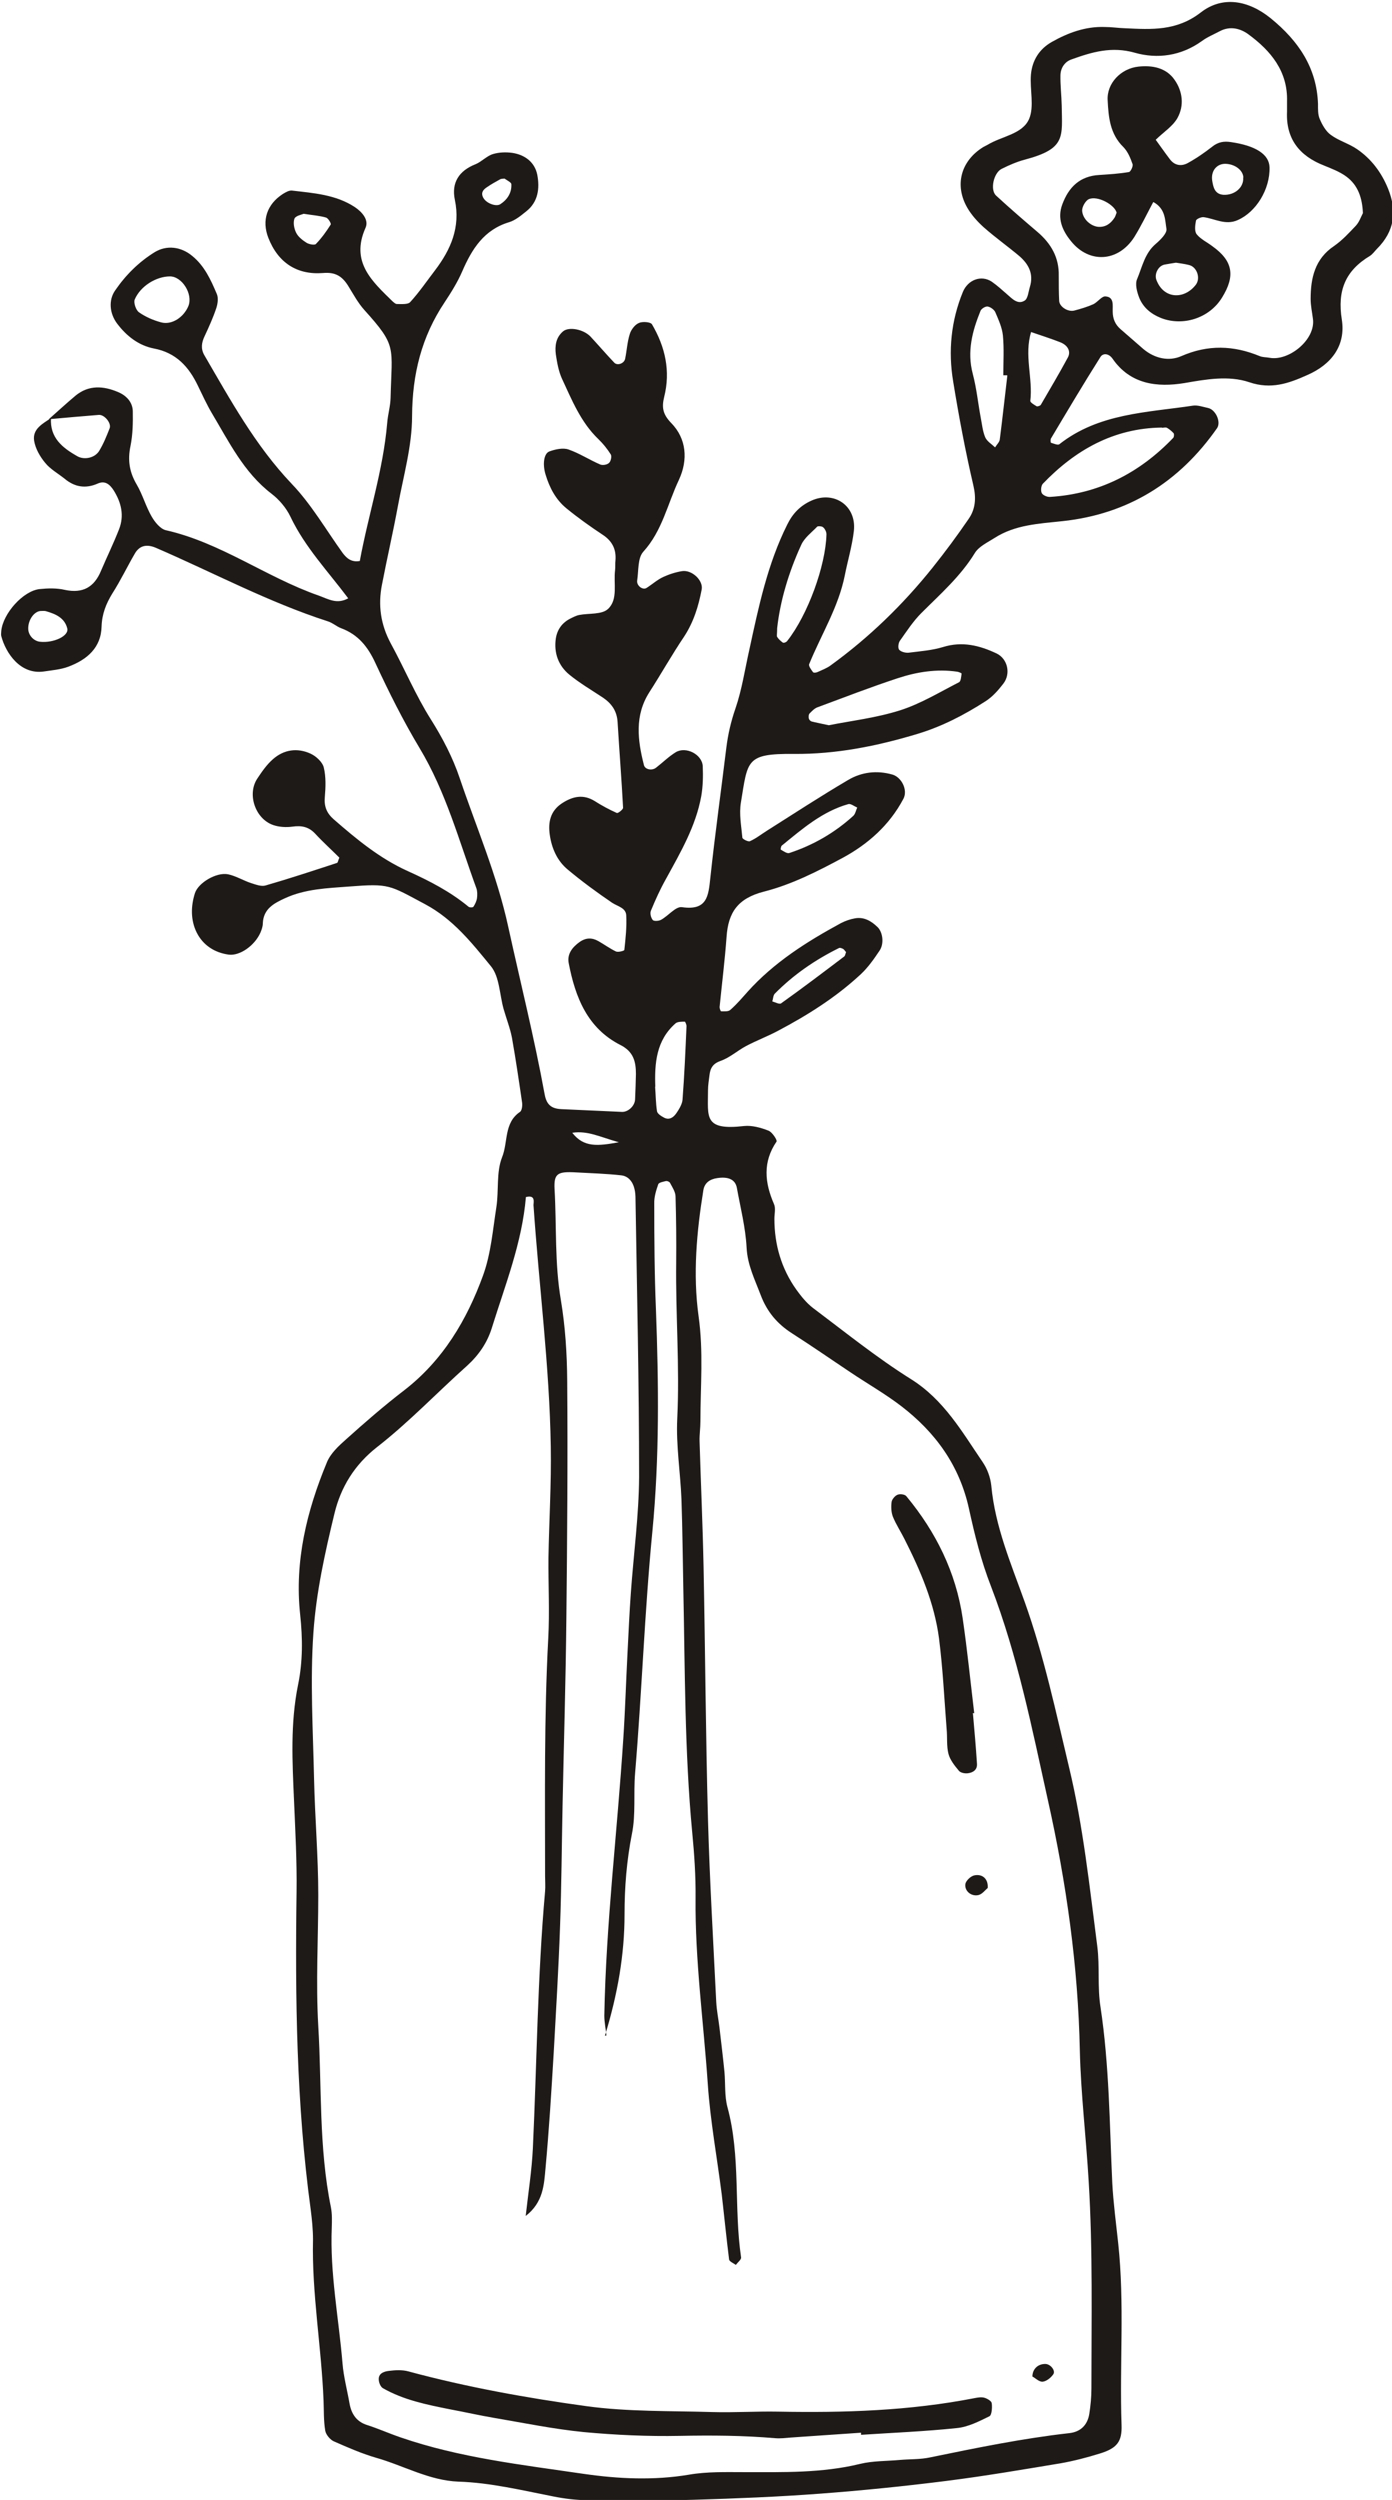 <?xml version="1.0" encoding="UTF-8"?> <svg xmlns="http://www.w3.org/2000/svg" id="Layer_2" viewBox="0 0 66.04 118.58"><defs><style>.cls-1{fill:#1e1a17;stroke-width:0px;}</style></defs><g id="Layer_1-2"><path class="cls-1" d="M2.32,19.88c.42-.37.83-.75,1.26-1.11.63-.52,1.33-.47,2.03-.17.38.16.68.47.69.9.01.55,0,1.12-.11,1.66-.14.67-.05,1.24.3,1.83.28.48.43,1.04.71,1.52.15.26.41.58.67.64,2.61.59,4.76,2.23,7.25,3.1.45.16.86.43,1.4.13-.95-1.27-2.05-2.42-2.74-3.87-.2-.42-.54-.82-.91-1.1-1.31-1.01-2.01-2.46-2.83-3.83-.24-.41-.44-.85-.65-1.28-.43-.9-1.03-1.57-2.09-1.77-.72-.14-1.3-.59-1.75-1.19-.35-.47-.41-1.1-.09-1.56.5-.73,1.12-1.35,1.88-1.82.56-.34,1.24-.27,1.78.18.58.47.88,1.13,1.16,1.79.09.19.05.48-.02.69-.15.45-.35.89-.55,1.32-.15.31-.19.6-.02.9,1.24,2.13,2.42,4.29,4.15,6.11.93.97,1.62,2.17,2.41,3.27.2.27.43.46.82.39.4-2.18,1.11-4.31,1.3-6.55.03-.4.15-.79.16-1.18.06-2.45.31-2.45-1.23-4.16-.32-.35-.55-.79-.8-1.19-.28-.43-.59-.63-1.17-.58-1.24.1-2.14-.49-2.6-1.67-.32-.82-.07-1.59.69-2.08.13-.08.3-.18.44-.16,1.02.12,2.07.19,2.97.78.36.24.68.62.51.99-.72,1.62.31,2.53,1.29,3.49.06.05.13.12.2.12.21,0,.52.03.63-.09.43-.47.79-1,1.18-1.51.75-.99,1.21-2.04.94-3.34-.17-.81.19-1.38.98-1.69.29-.12.53-.39.82-.48.29-.09.62-.1.92-.06.6.09,1.07.44,1.19,1.04.12.63.05,1.29-.53,1.74-.25.2-.51.42-.81.51-1.19.36-1.76,1.27-2.22,2.33-.22.51-.52.99-.83,1.46-1.1,1.64-1.54,3.42-1.55,5.41,0,1.42-.41,2.83-.67,4.25-.23,1.25-.52,2.5-.76,3.75-.19.97-.06,1.89.42,2.78.65,1.19,1.18,2.46,1.9,3.6.56.89,1.04,1.81,1.37,2.79.79,2.34,1.77,4.6,2.3,7.04.58,2.65,1.24,5.28,1.73,7.96.09.49.32.68.8.7.96.04,1.91.09,2.87.13.29.01.61-.28.62-.6.02-.4.03-.8.04-1.2,0-.59-.12-1.06-.73-1.37-1.58-.8-2.15-2.28-2.46-3.89-.08-.43.17-.75.52-1,.3-.21.59-.21.89-.04.28.16.54.35.83.49.11.05.39-.03.4-.07.06-.55.12-1.1.09-1.65-.02-.35-.41-.42-.67-.59-.72-.49-1.43-1.01-2.1-1.57-.51-.42-.77-1.02-.86-1.67-.08-.58.03-1.11.57-1.47.5-.33,1.01-.46,1.57-.11.33.21.68.4,1.04.56.06.03.31-.17.3-.25-.07-1.35-.18-2.71-.26-4.06-.03-.53-.29-.89-.71-1.17-.53-.35-1.09-.68-1.58-1.08-.52-.43-.74-1.03-.64-1.72.07-.42.29-.73.67-.93.14-.07.29-.15.44-.18.47-.09,1.08-.01,1.37-.29.48-.45.25-1.21.33-1.83.02-.16,0-.32.02-.48.04-.52-.16-.91-.6-1.2-.59-.39-1.18-.81-1.73-1.26-.51-.42-.8-.98-.99-1.61-.14-.46-.09-.99.19-1.09.28-.1.64-.18.9-.09.52.18.99.49,1.5.71.11.05.33.02.42-.07.09-.07.14-.31.09-.4-.17-.27-.37-.52-.6-.74-.83-.8-1.25-1.85-1.72-2.86-.16-.35-.23-.76-.29-1.15-.05-.4,0-.8.34-1.09.28-.24.98-.1,1.31.25.38.41.74.83,1.12,1.23.15.16.48.04.52-.19.08-.39.1-.8.22-1.17.06-.2.24-.44.43-.52.17-.08.55-.05.62.06.63,1.07.89,2.22.58,3.45-.12.49-.07.82.34,1.24.72.74.8,1.74.36,2.69-.54,1.14-.79,2.42-1.69,3.41-.27.3-.22.89-.29,1.36-.04.25.26.47.44.36.27-.17.51-.39.79-.52.28-.13.59-.23.9-.28.47-.07,1.01.44.93.87-.15.79-.38,1.54-.83,2.23-.58.86-1.09,1.77-1.65,2.64-.71,1.11-.56,2.28-.26,3.46.05.21.38.28.58.12.31-.24.6-.53.93-.73.48-.29,1.25.1,1.28.66.02.47.01.96-.07,1.42-.26,1.44-.99,2.68-1.68,3.94-.27.48-.5.99-.71,1.5-.05.12,0,.33.09.44.05.06.28.05.39-.01.35-.19.7-.65,1-.6,1.19.17,1.25-.53,1.34-1.39.22-2.06.51-4.12.76-6.18.08-.64.22-1.24.43-1.85.31-.9.45-1.86.66-2.79.44-2.03.86-4.06,1.8-5.94.26-.53.62-.9,1.16-1.14,1.07-.47,2.13.25,2,1.44-.08.71-.29,1.4-.43,2.11-.3,1.51-1.12,2.81-1.69,4.21-.04.09.1.27.18.38.02.04.15.03.21,0,.22-.1.44-.18.63-.32,1.82-1.32,3.42-2.87,4.83-4.63.6-.75,1.17-1.52,1.71-2.31.33-.47.37-.99.23-1.59-.38-1.63-.69-3.28-.96-4.94-.24-1.44-.1-2.87.46-4.24.24-.58.87-.82,1.37-.49.26.18.5.4.74.61.24.21.5.49.82.29.16-.1.18-.42.25-.65.19-.62-.06-1.09-.52-1.48-.55-.46-1.14-.88-1.67-1.35-.29-.26-.57-.57-.77-.91-.63-1.08-.32-2.23.74-2.89.07-.04.14-.07.21-.11.67-.41,1.65-.5,1.97-1.22.26-.6.03-1.41.09-2.11.06-.67.39-1.21.99-1.55.78-.44,1.6-.74,2.51-.71.32,0,.64.05.96.06,1.26.06,2.45.14,3.6-.75,1.03-.8,2.26-.58,3.32.28,1.3,1.06,2.18,2.33,2.24,4.06,0,.24-.01.5.08.71.12.28.29.59.53.76.38.28.86.41,1.25.68.67.46,1.15,1.1,1.46,1.86.44,1.08.31,2.03-.52,2.86-.11.11-.21.26-.34.34-1.16.7-1.55,1.64-1.33,3.02.19,1.21-.47,2.12-1.64,2.63-.89.4-1.72.69-2.75.34-.99-.33-2.03-.14-3.08.04-1.28.21-2.56.07-3.41-1.16-.17-.24-.44-.28-.57-.08-.81,1.28-1.58,2.58-2.35,3.87-.03.05-.02.19,0,.2.13.04.33.13.4.07,1.87-1.47,4.15-1.5,6.34-1.83.23-.03.47.06.71.11.37.08.63.67.43.96-1.79,2.56-4.22,4.08-7.34,4.41-1.12.12-2.24.17-3.22.8-.33.21-.74.4-.93.71-.68,1.11-1.64,1.95-2.54,2.85-.39.39-.7.87-1.02,1.32-.07.1-.1.34-.03.42.09.1.29.15.44.14.55-.07,1.12-.11,1.64-.27.91-.28,1.73-.08,2.55.31.51.25.68.95.31,1.43-.24.31-.51.62-.84.83-1.01.65-2.07,1.2-3.23,1.55-1.92.58-3.87.97-5.88.95-2.28-.02-2.17.32-2.5,2.31-.09.54.02,1.11.07,1.66,0,.07.28.21.36.17.29-.13.54-.33.81-.5,1.28-.81,2.55-1.64,3.86-2.41.63-.37,1.35-.46,2.09-.25.44.13.74.74.52,1.15-.66,1.25-1.68,2.15-2.88,2.8-1.19.64-2.43,1.27-3.73,1.6-1.25.32-1.7.99-1.78,2.15-.08,1.11-.22,2.22-.33,3.33,0,.07.05.2.07.2.15,0,.35.02.44-.07.3-.26.56-.57.82-.86,1.25-1.39,2.8-2.37,4.42-3.25.21-.11.44-.19.67-.23.43-.08.78.13,1.07.41.26.25.32.8.1,1.12-.26.39-.54.79-.88,1.11-1.18,1.1-2.53,1.95-3.95,2.7-.49.26-1.02.46-1.51.72-.41.22-.77.55-1.2.7-.37.13-.49.34-.53.68-.03.24-.07.48-.07.72,0,1.27-.21,1.91,1.71,1.69.38-.04.8.08,1.16.22.18.07.43.46.38.52-.66.97-.56,1.95-.12,2.96.09.2.02.47.02.7,0,1.23.33,2.36,1.04,3.36.23.32.49.64.79.87,1.53,1.15,3.03,2.36,4.64,3.37,1.57.98,2.43,2.5,3.41,3.94.22.32.37.73.41,1.12.18,1.94.94,3.71,1.58,5.5.92,2.57,1.48,5.22,2.11,7.86.67,2.79.97,5.65,1.34,8.5.12.95,0,1.92.15,2.86.42,2.78.43,5.57.56,8.36.05.95.18,1.9.28,2.85.31,2.87.06,5.75.16,8.62.03.8-.22,1.11-1.04,1.36-.61.19-1.23.35-1.85.46-1.81.3-3.62.61-5.45.84-1.98.25-3.96.45-5.95.6-1.99.15-3.99.23-5.99.29-1.68.05-3.35.04-5.03.02-.55,0-1.12-.07-1.66-.18-1.49-.29-2.96-.65-4.49-.7-1.38-.05-2.6-.76-3.9-1.13-.69-.2-1.35-.49-2.01-.78-.18-.08-.38-.32-.41-.51-.08-.47-.06-.95-.08-1.43-.1-2.55-.56-5.07-.5-7.63,0-.48-.05-.96-.11-1.43-.68-5-.74-10.03-.67-15.07.02-1.44-.06-2.87-.12-4.31-.08-1.84-.18-3.68.19-5.5.23-1.12.22-2.21.1-3.34-.27-2.52.31-4.91,1.27-7.22.17-.42.56-.78.91-1.09.89-.8,1.8-1.59,2.75-2.32,1.84-1.42,2.98-3.34,3.75-5.46.37-1.02.46-2.15.63-3.24.12-.79-.01-1.65.27-2.36.29-.71.08-1.63.85-2.15.09-.06.12-.29.1-.44-.15-1.03-.3-2.05-.48-3.07-.09-.47-.27-.92-.4-1.38-.19-.68-.19-1.52-.6-2.02-.9-1.1-1.79-2.23-3.12-2.94-1.71-.91-1.68-.99-3.61-.84-1.03.08-2.08.11-3.05.56-.52.24-1.01.5-1.04,1.18,0,.16-.06.32-.12.46-.27.6-.97,1.1-1.5,1.03-.67-.09-1.22-.45-1.52-1.05-.29-.59-.28-1.25-.08-1.87.16-.49,1.02-1,1.57-.89.38.08.73.3,1.1.42.22.07.48.17.68.11,1.14-.33,2.26-.7,3.39-1.07.04-.01.05-.12.11-.25-.37-.37-.78-.74-1.15-1.14-.31-.33-.65-.39-1.08-.33-.3.04-.64.02-.92-.08-.84-.3-1.23-1.45-.75-2.19.22-.33.45-.67.75-.93.52-.46,1.16-.55,1.79-.26.26.12.56.4.62.65.11.45.09.94.05,1.41-.04.44.09.76.42,1.05,1.09.95,2.19,1.86,3.52,2.46,1.02.46,2.01.97,2.88,1.69.05.04.2.04.23,0,.08-.12.15-.27.17-.41.02-.15.02-.33-.03-.47-.82-2.24-1.44-4.56-2.69-6.64-.78-1.3-1.46-2.66-2.1-4.04-.36-.78-.82-1.35-1.62-1.65-.22-.08-.41-.26-.64-.33-2.82-.91-5.43-2.31-8.14-3.48-.46-.2-.8-.11-1.02.28-.36.62-.67,1.27-1.06,1.88-.3.49-.49.97-.51,1.56-.02,1.01-.69,1.58-1.57,1.91-.37.14-.77.17-1.17.23-1.12.16-1.81-.88-2.02-1.68-.02-.07,0-.16,0-.24.08-.83,1.04-1.91,1.83-1.99.39-.04.81-.05,1.19.04.85.18,1.39-.13,1.71-.9.28-.66.6-1.31.86-1.98.25-.64.11-1.25-.25-1.83-.19-.3-.42-.49-.77-.33-.58.25-1.09.16-1.56-.23-.31-.25-.68-.45-.93-.76-.24-.29-.46-.67-.52-1.04-.09-.56.4-.81.8-1.08-.06.93.54,1.41,1.25,1.81.33.19.84.08,1.04-.26.2-.33.35-.7.49-1.06.1-.24-.24-.66-.51-.64-.77.06-1.55.13-2.32.2ZM28.77,96.55c-.03-.31-.1-.63-.1-.94.08-4.39.62-8.75.9-13.13.09-1.36.13-2.71.2-4.07.05-.96.09-1.91.16-2.87.13-1.83.38-3.66.39-5.49,0-4.39-.1-8.79-.17-13.18,0-.16-.01-.32-.05-.48-.08-.34-.29-.6-.62-.64-.71-.08-1.43-.1-2.15-.14-.88-.05-1.06.05-1.02.8.1,1.75,0,3.51.3,5.26.21,1.26.29,2.55.3,3.82.03,3.75,0,7.51-.04,11.27-.03,2.96-.12,5.91-.18,8.87-.04,1.92-.05,3.83-.12,5.75-.07,2-.19,3.99-.3,5.98-.11,1.83-.22,3.66-.39,5.49-.07.77-.1,1.61-.94,2.26.13-1.15.29-2.17.34-3.2.19-4.07.22-8.14.58-12.2.02-.24,0-.48,0-.72,0-3.76-.05-7.51.15-11.27.07-1.27,0-2.55.01-3.83.03-1.76.14-3.51.11-5.27-.06-3.83-.56-7.64-.82-11.46,0-.13.11-.5-.36-.38-.18,2.16-.98,4.16-1.62,6.22-.22.7-.62,1.28-1.17,1.78-1.43,1.28-2.76,2.68-4.26,3.85-1.09.85-1.73,1.92-2.03,3.15-.45,1.86-.87,3.75-1,5.65-.16,2.3-.02,4.63.03,6.95.04,1.84.2,3.67.2,5.51,0,2.07-.12,4.14,0,6.21.17,2.87.02,5.76.6,8.6.06.31.05.64.04.96-.09,2.17.33,4.29.51,6.44.05.63.22,1.26.33,1.89.09.51.33.88.85,1.04.53.17,1.04.4,1.57.58,2.81.97,5.76,1.3,8.68,1.73,1.66.24,3.33.32,5.01.04.86-.15,1.75-.12,2.63-.12,1.84,0,3.67.05,5.48-.39.61-.15,1.27-.13,1.91-.19.48-.04.96-.02,1.42-.12,2.19-.45,4.38-.9,6.6-1.15.55-.06.87-.4.95-.92.06-.39.1-.79.1-1.19,0-3.28.07-6.55-.13-9.83-.12-2.07-.37-4.13-.42-6.2-.08-4.01-.64-7.96-1.51-11.86-.76-3.43-1.44-6.88-2.71-10.18-.46-1.18-.77-2.43-1.04-3.67-.45-2.05-1.59-3.62-3.22-4.87-.76-.58-1.6-1.06-2.39-1.59-.93-.62-1.85-1.26-2.79-1.86-.7-.45-1.18-1.02-1.48-1.81-.28-.74-.63-1.43-.67-2.26-.05-.95-.29-1.88-.46-2.82-.07-.4-.4-.55-.93-.47-.35.05-.6.22-.66.57-.32,1.98-.5,3.99-.23,5.96.24,1.69.09,3.34.09,5.01,0,.32-.05.63-.04.95.06,2,.15,3.99.19,5.98.08,3.99.1,7.99.21,11.99.08,2.87.25,5.74.39,8.61.02.4.1.79.15,1.19.08.71.17,1.42.24,2.13.05.56,0,1.14.14,1.67.64,2.35.3,4.77.65,7.14.01.1-.16.23-.25.35-.11-.08-.31-.16-.32-.26-.13-1.03-.23-2.06-.35-3.09-.22-1.74-.54-3.47-.66-5.22-.2-2.95-.61-5.88-.58-8.84.01-1.04-.06-2.08-.16-3.11-.36-3.82-.34-7.66-.42-11.49-.03-1.44-.04-2.87-.09-4.31-.05-1.27-.26-2.54-.2-3.81.12-2.48-.08-4.95-.05-7.42.01-1.04,0-2.08-.03-3.12,0-.22-.15-.44-.26-.65-.02-.05-.13-.1-.19-.09-.13.03-.34.07-.37.15-.1.29-.2.61-.19.91,0,1.68.01,3.36.08,5.03.13,3.52.17,7.03-.17,10.54-.37,3.82-.5,7.65-.82,11.47-.08.95.04,1.94-.15,2.87-.25,1.27-.35,2.53-.35,3.81,0,1.93-.33,3.8-.93,5.76ZM64.66,10.11c-.03-.72-.23-1.32-.78-1.73-.31-.23-.7-.38-1.07-.53-1.17-.46-1.81-1.27-1.75-2.56,0-.16,0-.32,0-.48.04-1.43-.77-2.4-1.83-3.18-.38-.28-.87-.41-1.36-.15-.28.15-.58.27-.84.46-.98.71-2.11.87-3.2.56-1.09-.31-2.03-.03-3,.32-.32.11-.51.41-.52.74-.01.48.05.96.06,1.43.02,1.51.21,2.06-1.74,2.58-.38.1-.75.26-1.11.44-.38.19-.56,1-.26,1.27.64.59,1.3,1.16,1.97,1.73.64.55,1.02,1.21,1,2.07,0,.4,0,.8.02,1.19.01.28.42.54.72.46.3-.08.61-.17.9-.3.21-.1.4-.39.58-.37.42.03.33.43.34.72,0,.34.12.62.38.84.36.31.72.63,1.08.94.54.45,1.21.59,1.8.33,1.26-.55,2.47-.51,3.71,0,.14.06.31.05.47.08.92.17,2.19-.86,2.06-1.84-.04-.32-.11-.63-.11-.95,0-.99.2-1.9,1.11-2.51.39-.27.72-.63,1.05-.98.15-.17.23-.41.32-.58ZM55.12,20.28c-2.28.03-4.1,1.06-5.64,2.66-.09.09-.11.33-.06.44.05.11.26.2.39.19,2.32-.14,4.25-1.13,5.85-2.8.04-.04.05-.18.02-.22-.09-.1-.2-.19-.32-.26-.06-.03-.16,0-.23,0ZM39.32,34.4c1.06-.21,2.26-.35,3.39-.71.97-.31,1.87-.86,2.79-1.33.09-.05.1-.27.12-.41,0-.02-.13-.08-.21-.09-.97-.14-1.91.01-2.82.31-1.28.42-2.54.91-3.81,1.38-.14.05-.26.18-.37.29-.05.05-.05.16-.04.23.01.06.07.13.13.15.23.06.46.1.82.18ZM47.78,17.8c-.06,0-.12,0-.18,0,0-.63.04-1.27-.02-1.89-.04-.38-.21-.75-.36-1.1-.05-.12-.23-.25-.36-.27-.1-.02-.3.1-.34.2-.39.96-.65,1.93-.37,2.99.18.68.25,1.39.38,2.09.06.31.09.63.21.92.08.19.31.33.47.48.07-.12.2-.24.22-.36.13-1.01.24-2.03.36-3.04ZM36.87,29.82c0,.24-.03.34,0,.39.07.11.17.2.27.27.04.03.17-.02.21-.08.97-1.23,1.82-3.55,1.86-5.06,0-.07-.03-.16-.07-.22-.03-.06-.09-.12-.14-.14-.07-.02-.19-.03-.23,0-.27.28-.61.53-.76.87-.6,1.31-1,2.67-1.14,3.95ZM31.08,51.54c.03.39.03.78.09,1.17.02.12.2.23.33.3.26.14.46-.02.59-.21.13-.19.27-.42.29-.63.09-1.17.14-2.33.19-3.5,0-.07-.06-.21-.08-.21-.15,0-.35,0-.44.08-.92.81-1,1.89-.96,3.01ZM48.92,15.74c-.34,1.11.09,2.2-.04,3.28,0,.07.18.18.3.25.04.02.17-.02.2-.07.43-.74.87-1.48,1.28-2.24.16-.29,0-.59-.37-.73-.43-.17-.88-.31-1.37-.48ZM8.07,13.11c-.66,0-1.41.46-1.68,1.1-.06.15.06.5.2.6.31.22.68.38,1.05.48.51.14,1.08-.24,1.3-.78.22-.56-.3-1.4-.88-1.4ZM40.14,45.16c-.05-.05-.09-.12-.14-.15-.06-.03-.15-.07-.2-.04-1.13.56-2.15,1.26-3.04,2.16-.08.08-.08.25-.12.37.14.04.34.15.42.09,1.01-.72,2-1.47,2.99-2.22.05-.04.06-.14.09-.21ZM40.66,38.3c-.14-.06-.3-.19-.41-.16-1.24.35-2.19,1.18-3.16,1.97-.04.03-.06.18-.05.19.13.07.3.2.41.16,1.13-.37,2.15-.96,3.03-1.76.1-.09.13-.27.19-.4ZM14.41,10.14c-.09.04-.38.09-.44.23-.07.19-.02.47.08.67.1.2.31.36.5.48.12.07.38.12.44.05.27-.28.5-.6.7-.92.03-.05-.12-.3-.22-.33-.3-.09-.63-.11-1.07-.18ZM1.95,28.98c-.32,0-.62.42-.61.84,0,.31.26.59.56.62.65.07,1.39-.28,1.29-.64-.13-.5-.56-.68-1.01-.81-.07-.02-.15-.01-.22-.01ZM23.94,8.47c-.07.01-.16,0-.22.04-.2.11-.4.22-.59.35-.21.13-.34.29-.19.54.15.25.59.41.79.29.34-.22.55-.54.53-.95,0-.09-.2-.18-.31-.26ZM27.15,53.73c.55.71,1.21.63,2.21.45-.9-.25-1.47-.56-2.21-.45Z"></path><path class="cls-1" d="M40.84,115.39c-1.11.08-2.23.15-3.34.23-.24.02-.48.05-.72.03-1.51-.13-3.02-.14-4.53-.11-1.52.03-3.04-.04-4.55-.18-1.42-.14-2.83-.43-4.24-.67-.71-.12-1.41-.28-2.11-.41-1.1-.22-2.2-.44-3.18-1-.11-.06-.19-.25-.2-.39-.03-.31.24-.4.46-.43.31-.04.65-.06.94.02,2.78.75,5.61,1.26,8.45,1.65,1.97.27,3.98.22,5.98.28,1.04.03,2.08-.04,3.12-.02,3.12.06,6.24-.04,9.31-.64.15-.03.33-.06.47-.02.14.04.34.16.35.26.03.21,0,.57-.11.62-.49.24-1.01.51-1.55.56-1.51.16-3.03.22-4.54.32,0-.03,0-.07,0-.1Z"></path><path class="cls-1" d="M46.16,81.29c.07.79.14,1.58.19,2.37.02.3-.2.42-.43.45-.14.02-.35-.02-.43-.12-.2-.24-.41-.5-.49-.79-.1-.38-.05-.79-.09-1.19-.11-1.43-.18-2.87-.36-4.29-.22-1.68-.88-3.22-1.64-4.72-.18-.36-.4-.69-.55-1.06-.08-.21-.09-.47-.06-.7.02-.13.16-.29.28-.34.12-.05.35-.02.42.07,1.4,1.69,2.35,3.6,2.67,5.78.22,1.5.37,3.01.55,4.51-.03,0-.05,0-.08.01Z"></path><path class="cls-1" d="M46.86,89.55c-.11.09-.26.3-.45.34-.34.07-.66-.2-.61-.53.03-.16.26-.38.44-.41.38-.07.65.18.62.6Z"></path><path class="cls-1" d="M48.98,112.73c0-.39.3-.62.64-.6.23.02.47.32.35.49-.11.16-.32.33-.5.35-.16.02-.35-.17-.48-.24Z"></path><path class="cls-1" d="M54.71,9.59c-.3.56-.57,1.13-.9,1.66-.76,1.18-2.13,1.26-2.99.2-.43-.52-.67-1.1-.42-1.76.3-.81.83-1.34,1.75-1.39.47-.03.94-.06,1.41-.14.08-.01.21-.28.17-.38-.1-.29-.23-.6-.44-.81-.63-.62-.7-1.41-.74-2.21-.05-.8.62-1.51,1.46-1.6.66-.07,1.31.05,1.71.62.39.55.47,1.23.14,1.82-.22.39-.65.66-1.03,1.03.22.3.44.62.67.92.22.3.54.35.84.19.42-.23.81-.5,1.18-.79.28-.22.55-.26.88-.21,1.17.17,1.81.58,1.83,1.19.03,1.05-.64,2.13-1.51,2.51-.58.26-1.09-.07-1.62-.14-.12-.01-.35.09-.36.17-.04.21-.08.51.04.65.19.23.49.37.74.56.98.7,1.09,1.41.46,2.43-.61,1-1.88,1.38-2.91.97-.47-.19-.83-.49-1.02-.95-.11-.28-.21-.66-.1-.9.24-.57.36-1.22.88-1.66.22-.19.54-.5.51-.71-.07-.42-.04-.95-.61-1.27ZM55.79,12.46c-.23.04-.39.06-.54.09-.3.06-.49.44-.39.72.34.92,1.32.95,1.87.24.24-.31.06-.85-.32-.94-.23-.06-.46-.08-.62-.11ZM58.99,8.42c-.02-.35-.4-.64-.86-.65-.41,0-.69.34-.62.8.05.31.12.64.53.67.54.03.98-.36.94-.82ZM52.98,10.1c-.09-.39-.92-.84-1.33-.65-.16.08-.32.37-.31.55.03.4.41.73.77.76.35.02.59-.16.77-.44.04-.07.06-.14.09-.22Z"></path></g></svg> 